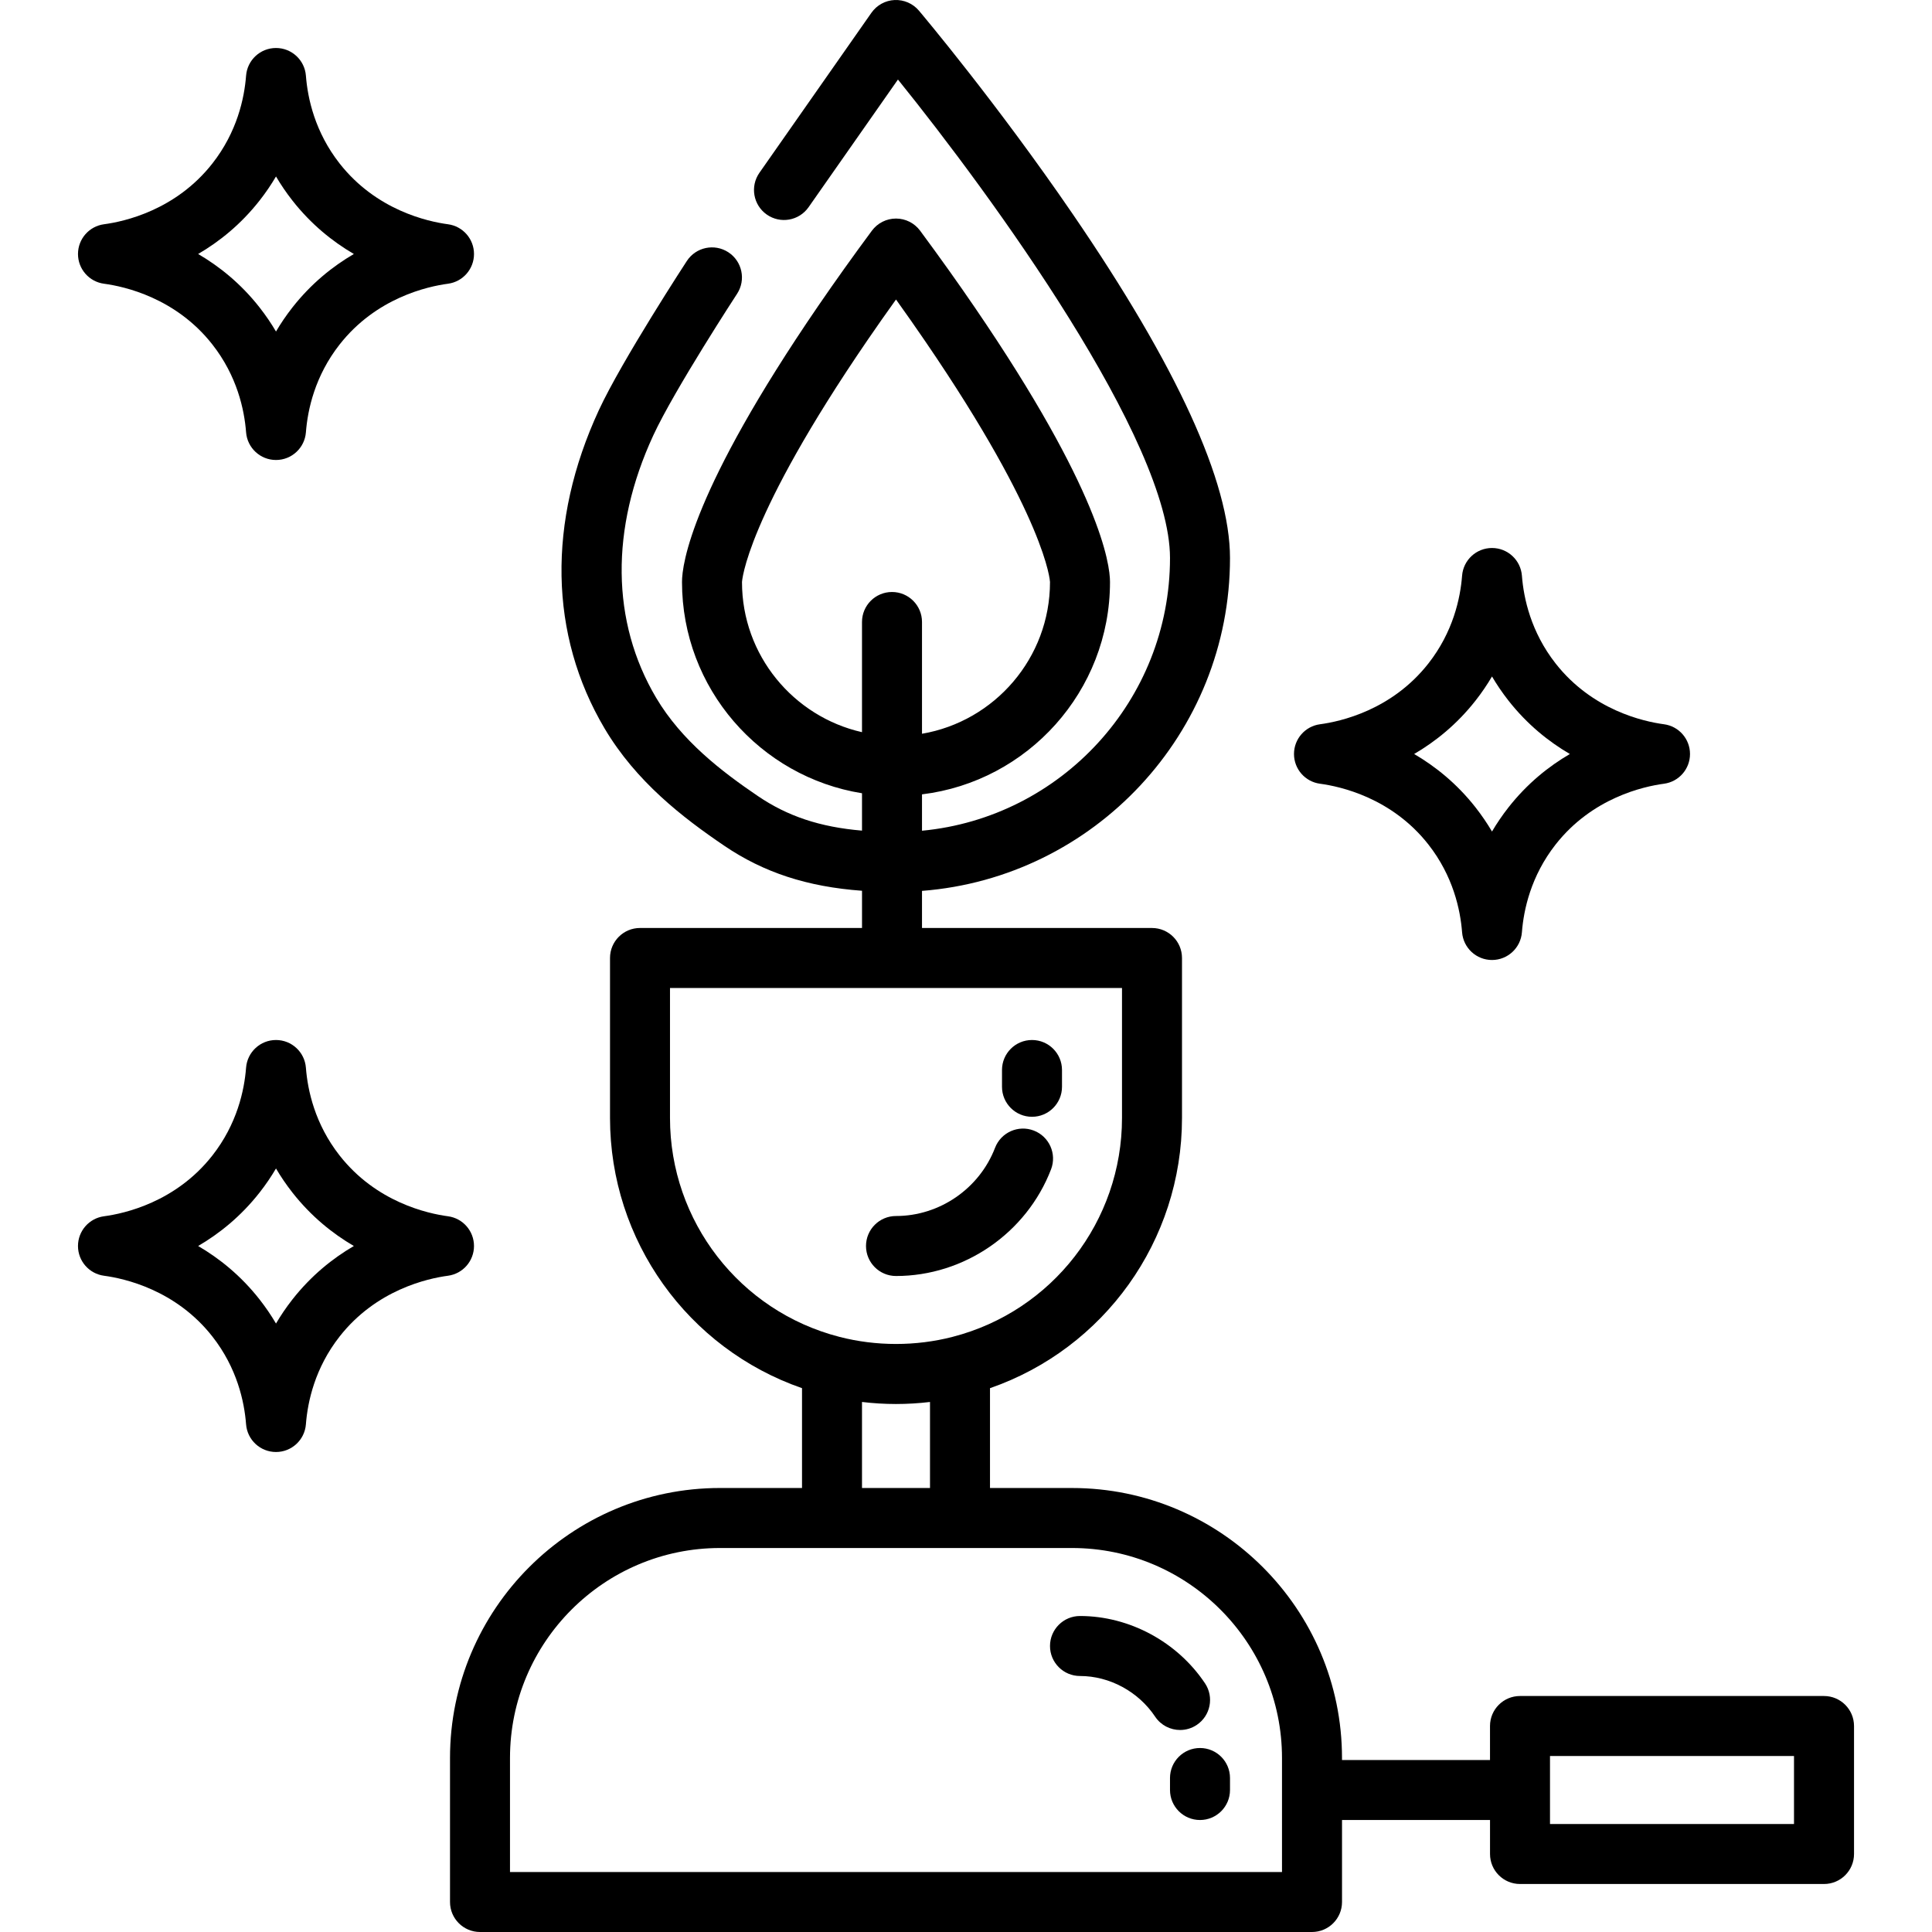 <?xml version="1.0" encoding="iso-8859-1"?>
<!-- Generator: Adobe Illustrator 19.0.0, SVG Export Plug-In . SVG Version: 6.00 Build 0)  -->
<svg version="1.1" id="Layer_1" xmlns="http://www.w3.org/2000/svg" xmlns:xlink="http://www.w3.org/1999/xlink" x="0px" y="0px"
	 viewBox="0 0 511.997 511.997" style="enable-background:new 0 0 511.997 511.997;" xml:space="preserve">
<g>
	<g>
		<path d="M483.377,449.457h-80.563c-4.391,0-7.95,3.559-7.95,7.95v9.01h-39.222v-0.53c0-39.455-32.098-71.553-71.553-71.553
			h-21.731v-26.456c30.249-10.487,50.882-39.089,50.882-71.599v-42.402c0-4.392-3.56-7.95-7.95-7.95h-60.952v-9.834
			c45.596-3.531,81.623-41.734,81.623-88.22c0-20.084-14.02-50.746-41.672-91.138c-20.134-29.413-39.933-52.93-40.766-53.916
			c-1.591-1.885-3.969-2.915-6.434-2.813c-2.466,0.111-4.738,1.361-6.154,3.383c0,0-24.748,35.368-29.677,42.394
			c-2.521,3.596-1.652,8.552,1.943,11.074c3.596,2.523,8.552,1.653,11.074-1.942c4.931-7.03,13.81-19.721,21.251-30.355l2.439-3.485
			c24.934,30.885,72.096,95.716,72.096,126.798c0,37.714-28.904,68.794-65.723,72.277v-9.638
			c28.032-3.412,49.822-27.341,49.822-56.279c0-4.769-2.584-24.109-35.824-72.749c-4.431-6.493-9.173-13.147-14.496-20.344
			c-1.499-2.026-3.868-3.221-6.389-3.223c-0.001,0-0.002,0-0.003,0c-2.519,0-4.889,1.194-6.388,3.217
			c-4.97,6.708-9.751,13.411-14.218,19.928c-33.503,48.943-36.106,68.38-36.106,73.171c0,28.205,20.698,51.658,47.702,55.988v9.903
			c-11.167-0.947-19.724-3.825-27.565-9.142c-9.549-6.476-20.224-14.637-26.992-26.065c-11.918-20.126-12.188-44.817-0.76-69.525
			c5.606-12.118,22.211-37.537,22.211-37.537c2.399-3.677,1.361-8.603-2.316-11.002c-3.677-2.398-8.603-1.362-11.002,2.317
			c0,0-17.232,26.378-23.323,39.548c-13.69,29.6-13.154,59.538,1.511,84.301c8.366,14.126,20.744,23.66,31.749,31.123
			c10.427,7.07,21.939,10.859,36.489,11.92v9.864h-58.832c-4.391,0-7.95,3.559-7.95,7.95v42.402
			c0,32.509,20.633,61.113,50.882,71.599v26.456h-21.731c-39.455,0-71.553,32.098-71.553,71.553v38.162c0,4.392,3.56,7.95,7.95,7.95
			h220.489c4.391,0,7.95-3.559,7.95-7.95v-21.731h39.222v9.01c0,4.392,3.56,7.95,7.95,7.95h80.563c4.391,0,7.95-3.559,7.95-7.95
			v-33.921C491.328,453.015,487.768,449.457,483.377,449.457z M228.437,164.835v29.197c-18.181-4.115-31.801-20.386-31.801-39.757
			c0.004-0.162,0.84-16.768,33.325-64.226c2.407-3.512,4.909-7.082,7.487-10.679c2.719,3.795,5.289,7.466,7.757,11.083
			c32.23,47.161,33.05,63.66,33.054,63.782c0,20.155-14.689,36.933-33.921,40.218v-29.618c0-4.392-3.56-7.95-7.95-7.95
			S228.437,160.443,228.437,164.835z M177.555,296.281v-34.451H297.34v34.451c0,27.348-18.468,51.199-44.913,58.002
			c-0.002,0-0.004,0.001-0.006,0.002c-9.706,2.505-20.24,2.505-29.946,0c-0.002-0.001-0.004-0.001-0.006-0.002
			C196.024,347.479,177.555,323.628,177.555,296.281z M246.458,371.535v22.799h-18.021v-22.8c2.982,0.354,5.99,0.54,9.01,0.54
			C240.467,372.074,243.477,371.889,246.458,371.535z M339.742,496.099H135.153v-30.211c0-30.686,24.965-55.652,55.652-55.652
			h93.284c30.687,0,55.652,24.966,55.652,55.652V496.099z M475.427,483.378h-64.663v-18.021h64.663V483.378z"/>
	</g>
</g>
<g>
	<g>
		<path d="M318.011,463.237c-4.391,0-7.95,3.559-7.95,7.95v3.18c0,4.392,3.56,7.95,7.95,7.95s7.95-3.559,7.95-7.95v-3.18
			C325.961,466.796,322.401,463.237,318.011,463.237z"/>
	</g>
</g>
<g>
	<g>
		<path d="M319.339,446.096c-7.351-11.002-20.045-17.838-33.127-17.841c-0.001,0-0.001,0-0.001,0c-4.391,0-7.95,3.559-7.95,7.948
			c-0.001,4.392,3.557,7.951,7.949,7.952c7.841,0.001,15.47,4.13,19.91,10.774c1.533,2.294,4.051,3.534,6.618,3.534
			c1.517,0,3.052-0.434,4.408-1.341C320.795,454.685,321.778,449.747,319.339,446.096z"/>
	</g>
</g>
<g>
	<g>
		<path d="M273.966,299.612c-4.097-1.572-8.698,0.471-10.273,4.57c-4.153,10.809-14.697,18.071-26.24,18.071
			c-0.002,0-0.004,0-0.005,0c-4.391,0-7.95,3.559-7.95,7.949s3.559,7.949,7.949,7.95c0.002,0,0.003,0,0.006,0
			c18.076,0,34.586-11.359,41.083-28.267C280.111,305.786,278.065,301.186,273.966,299.612z"/>
	</g>
</g>
<g>
	<g>
		<path d="M273.489,275.61c-4.391,0-7.95,3.559-7.95,7.95v4.447c0,4.392,3.56,7.95,7.95,7.95s7.95-3.559,7.95-7.95v-4.447
			C281.439,279.168,277.879,275.61,273.489,275.61z"/>
	</g>
</g>
<g>
	<g>
		<path d="M118.714,322.321c-5.402-0.721-19.014-3.732-28.717-16.105c-6.542-8.343-8.467-17.256-8.93-23.266
			c-0.319-4.142-3.774-7.34-7.927-7.34s-7.608,3.198-7.927,7.34c-0.463,6.009-2.388,14.923-8.93,23.266
			c-9.703,12.374-23.315,15.385-28.717,16.105c-3.95,0.527-6.899,3.897-6.899,7.881c0,3.985,2.949,7.355,6.899,7.881
			c5.402,0.721,19.014,3.732,28.717,16.105c6.542,8.343,8.467,17.256,8.93,23.266c0.319,4.142,3.774,7.34,7.927,7.34
			s7.608-3.198,7.927-7.34c0.463-6.009,2.388-14.923,8.93-23.266c9.703-12.374,23.315-15.385,28.717-16.105
			c3.95-0.528,6.899-3.898,6.899-7.881C125.613,326.217,122.664,322.847,118.714,322.321z M77.485,344.377
			c-1.654,2.108-3.093,4.242-4.344,6.371c-1.252-2.129-2.69-4.261-4.344-6.371c-4.989-6.362-10.705-10.916-16.289-14.175
			c5.584-3.259,11.3-7.814,16.289-14.175c1.654-2.108,3.093-4.242,4.344-6.371c1.251,2.129,2.69,4.262,4.344,6.371
			c4.989,6.362,10.705,10.916,16.289,14.175C88.19,333.461,82.474,338.016,77.485,344.377z"/>
	</g>
</g>
<g>
	<g>
		<path d="M440.968,191.934c-5.402-0.721-19.014-3.732-28.717-16.105c-6.542-8.343-8.467-17.256-8.93-23.266
			c-0.319-4.142-3.774-7.34-7.927-7.34c-4.153,0-7.608,3.198-7.927,7.34c-0.463,6.009-2.388,14.923-8.93,23.266
			c-9.703,12.374-23.315,15.385-28.717,16.105c-3.95,0.527-6.899,3.897-6.899,7.881c0,3.985,2.949,7.355,6.899,7.881
			c5.402,0.721,19.014,3.732,28.717,16.105c6.542,8.343,8.467,17.256,8.93,23.266c0.319,4.142,3.774,7.34,7.927,7.34
			c4.153,0,7.608-3.198,7.927-7.34c0.463-6.009,2.388-14.923,8.93-23.266c9.703-12.374,23.315-15.385,28.717-16.105
			c3.95-0.527,6.899-3.897,6.899-7.881C447.867,195.831,444.918,192.461,440.968,191.934z M399.738,213.992
			c-1.654,2.108-3.093,4.242-4.344,6.371c-1.252-2.129-2.69-4.261-4.344-6.371c-4.989-6.362-10.705-10.916-16.289-14.175
			c5.584-3.26,11.3-7.813,16.289-14.175c1.654-2.108,3.093-4.242,4.344-6.371c1.252,2.129,2.69,4.261,4.344,6.371
			c4.989,6.362,10.705,10.916,16.289,14.175C410.442,203.075,404.726,207.63,399.738,213.992z"/>
	</g>
</g>
<g>
	<g>
		<path d="M118.715,59.429c-5.402-0.721-19.014-3.732-28.717-16.105c-6.542-8.343-8.467-17.256-8.93-23.266
			c-0.319-4.142-3.774-7.34-7.927-7.34s-7.608,3.198-7.927,7.34c-0.463,6.009-2.388,14.923-8.93,23.266
			C46.582,55.697,32.97,58.709,27.568,59.429c-3.95,0.527-6.899,3.897-6.899,7.881c-0.001,3.985,2.949,7.355,6.899,7.881
			c5.402,0.721,19.014,3.732,28.717,16.105c6.542,8.343,8.467,17.256,8.93,23.266c0.319,4.142,3.774,7.34,7.927,7.34
			s7.608-3.198,7.927-7.34c0.463-6.009,2.388-14.923,8.93-23.266c9.703-12.374,23.315-15.385,28.717-16.105
			c3.95-0.527,6.899-3.897,6.899-7.881S122.665,59.956,118.715,59.429z M77.485,81.486c-1.654,2.108-3.093,4.242-4.344,6.371
			c-1.252-2.129-2.69-4.261-4.344-6.371c-4.989-6.362-10.705-10.916-16.289-14.175c5.584-3.26,11.3-7.813,16.289-14.175
			c1.654-2.108,3.093-4.242,4.344-6.371c1.252,2.129,2.69,4.261,4.344,6.371c4.989,6.362,10.705,10.916,16.289,14.175
			C88.189,70.57,82.473,75.125,77.485,81.486z"/>
	</g>
</g>
<g>
</g>
<g>
</g>
<g>
</g>
<g>
</g>
<g>
</g>
<g>
</g>
<g>
</g>
<g>
</g>
<g>
</g>
<g>
</g>
<g>
</g>
<g>
</g>
<g>
</g>
<g>
</g>
<g>
</g>
</svg>
